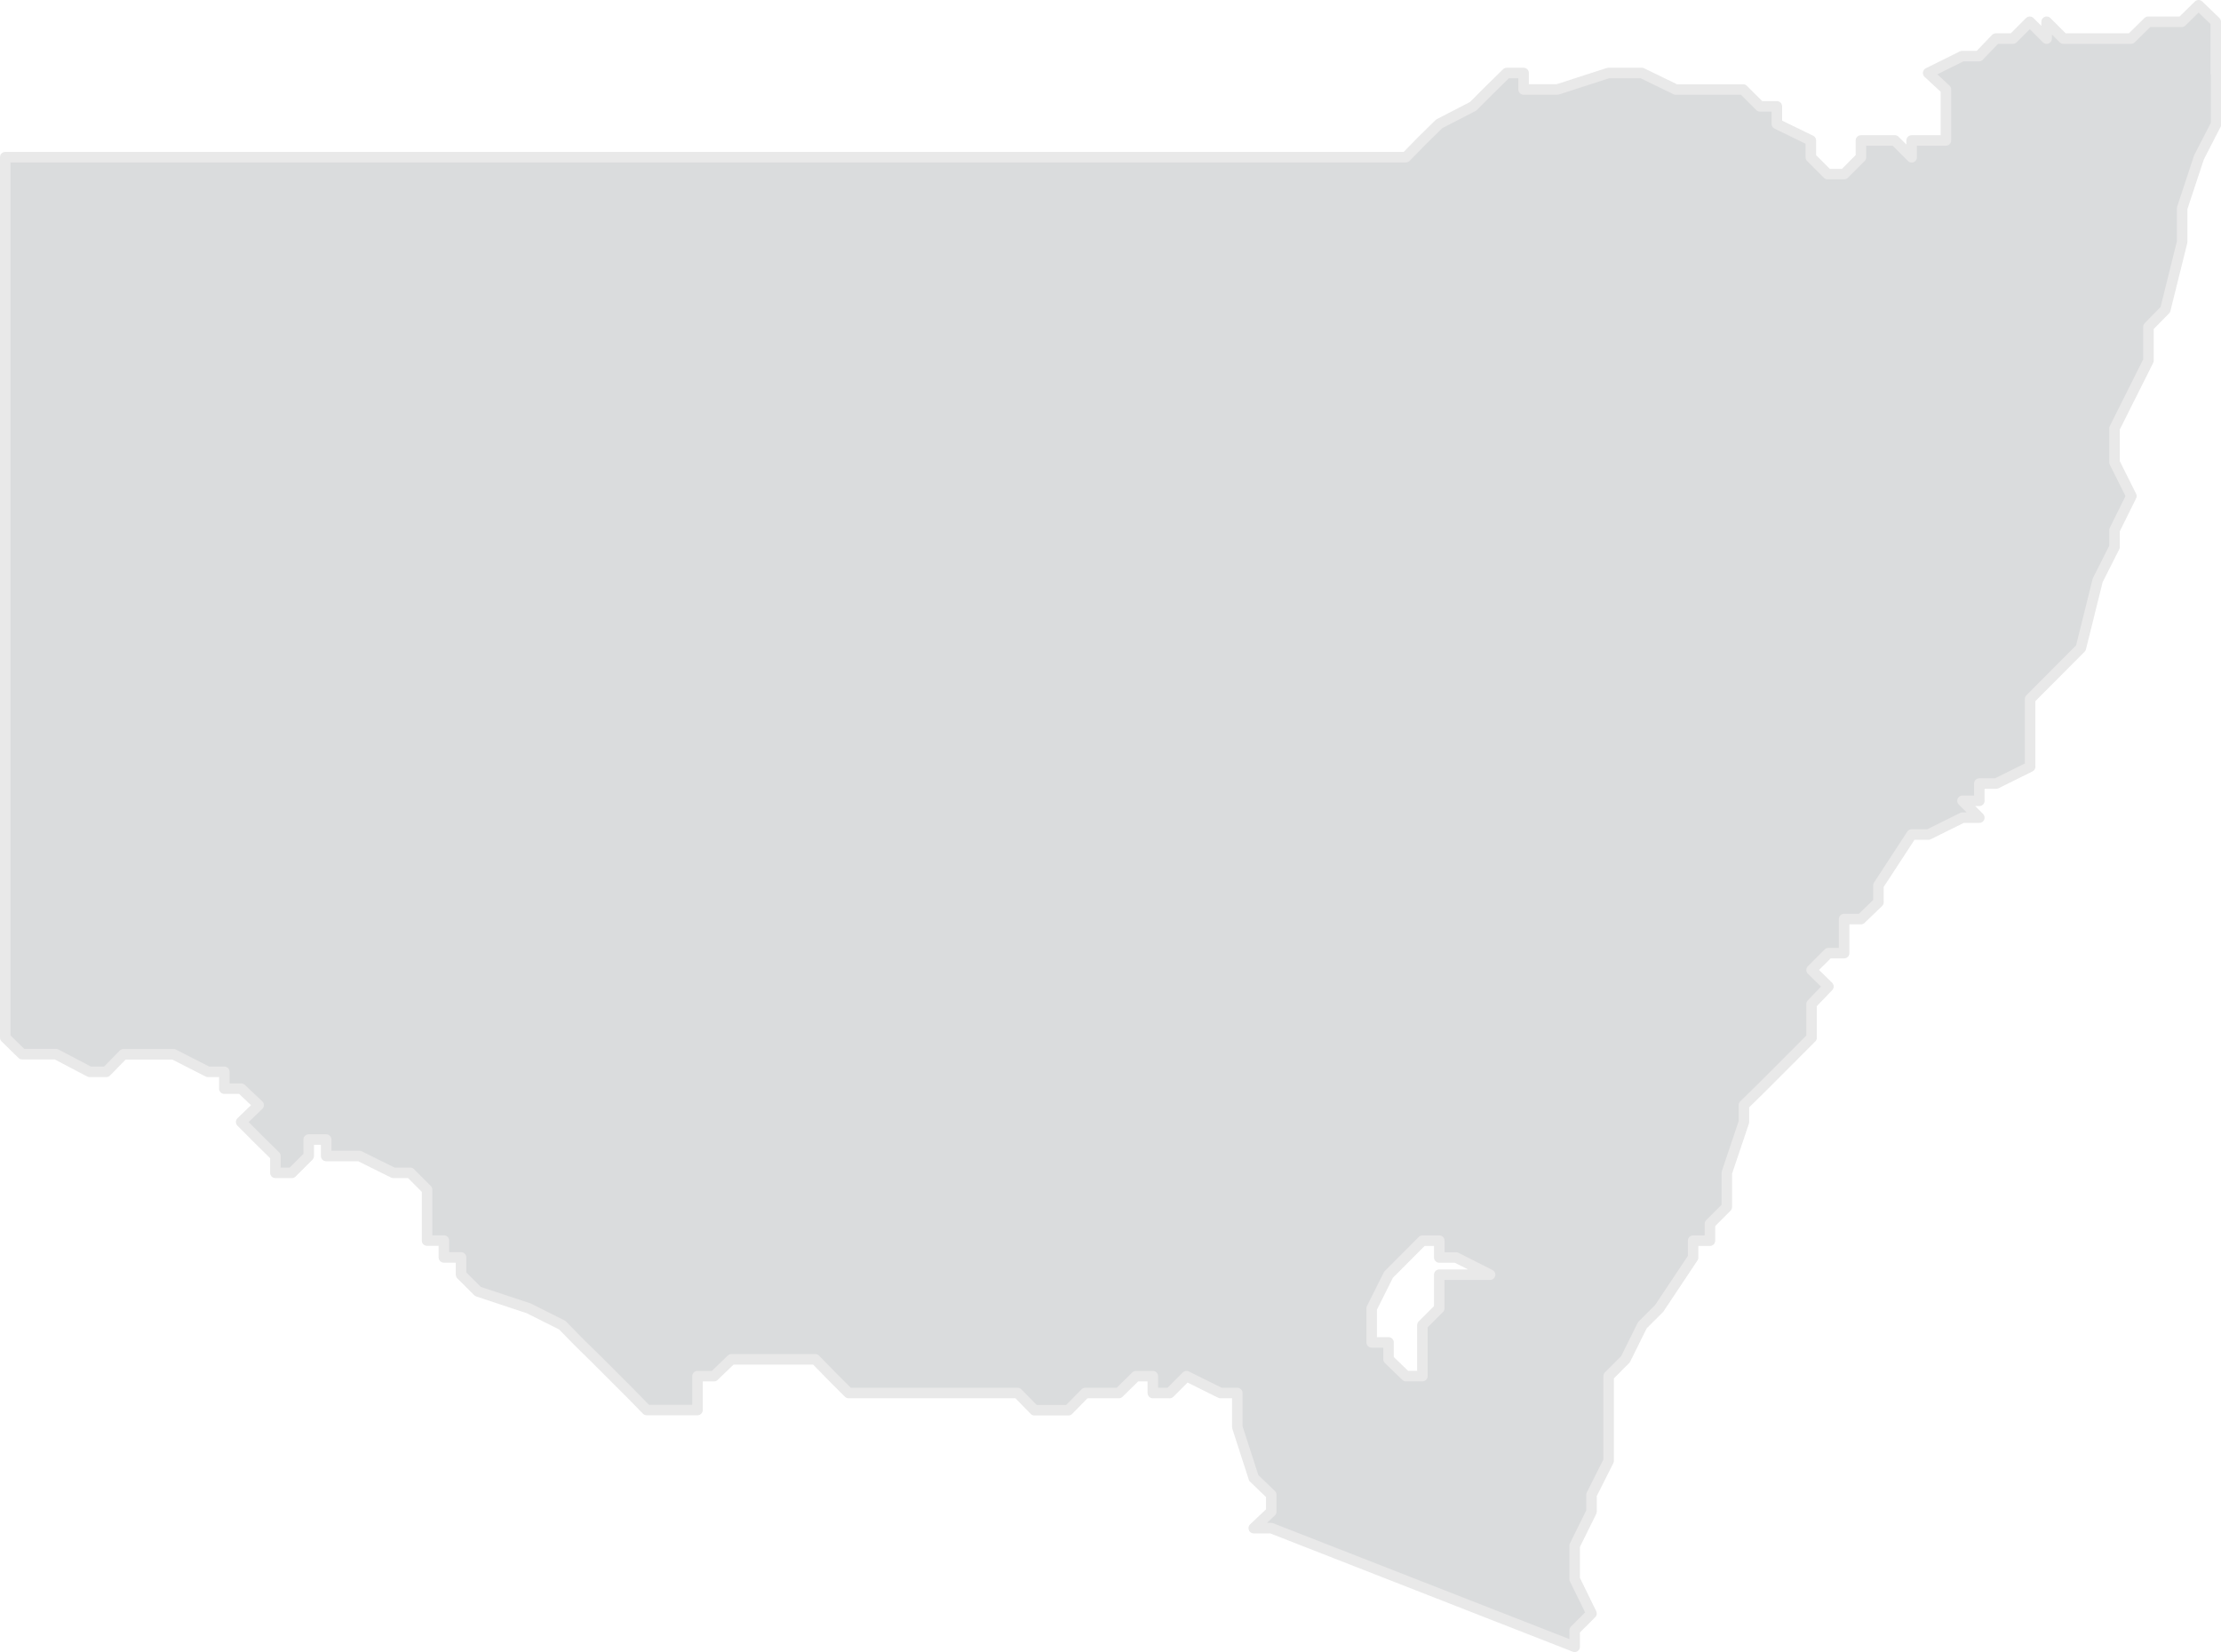 <svg xmlns="http://www.w3.org/2000/svg" width="158.226" height="117.726" viewBox="0 0 158.226 117.726"><defs><style>.a{opacity:0.25;}.b{fill:#6d7278;stroke:#a6a6a6;stroke-linejoin:round;stroke-width:0.75px;}</style></defs><g class="a" transform="translate(0.375 0.375)"><path class="b" d="M157.476,4.828V1.176L156.254,0l-1.2,1.176h-2.393l-1.221,1.2h-4.811l-1.2-1.2v1.2l-1.2-1.2-1.2,1.2h-1.221l-1.2,1.25h-1.2l-2.418,1.2L138.255,6V9.632h-2.442v1.2l-1.2-1.2H132.2v1.2l-1.2,1.2h-1.172l-1.2-1.2v-1.2l-2.418-1.176h0V7.205h-1.2l-1.2-1.2H119.01l-2.418-1.176H114.2L110.585,6h-2.418V4.828h-1.2L105.773,6h0l-1.2,1.2-2.418,1.25-1.2,1.176h0l-1.172,1.2H0v62.74l1.2,1.176H3.615L6.008,76H7.2l1.221-1.25h3.566L14.434,76h1.172v1.2h1.2l1.246,1.176-1.246,1.2,1.246,1.25L19.245,82v1.2h1.172l1.2-1.2V80.827h1.246V82h2.369l2.418,1.2h1.2l1.2,1.2v3.627h1.2v1.2h1.221v1.225l1.2,1.2,3.615,1.2,2.393,1.2,1.2,1.225,1.221,1.2,1.2,1.2,1.2,1.2,1.2,1.225h3.615V98.889h0v-1.2h1.172l1.246-1.2H57.71l1.172,1.2,1.2,1.2h12.04l1.2,1.225h2.418l1.2-1.225h2.393l1.221-1.2h1.2v1.2h1.2l1.2-1.2h0l2.418,1.2h1.2v2.426l1.172,3.627,1.246,1.2v1.2l-1.246,1.176h1.246l21.614,8.455h0V115.8l1.2-1.2-1.2-2.451V109.77l1.2-2.426v-1.2l1.221-2.426V97.688l1.2-1.2,1.2-2.426,1.2-1.2,2.418-3.627v-1.2h1.2v-1.2h0l1.2-1.2v0h0V83.2l1.221-3.627v-1.2l1.2-1.176,1.2-1.2,2.418-2.426h0v-2.4l1.2-1.25-1.2-1.176,1.2-1.2H131V65.117h1.2l1.246-1.2v-1.2l2.369-3.627h1.2l2.418-1.2h1.2l-1.2-1.2h1.2V55.461h1.2l2.418-1.2V49.432l3.614-3.627,1.2-4.828,1.2-2.377V37.4l1.2-2.426-1.2-2.4V30.145l2.418-4.828v-2.4l1.2-1.225,1.2-4.828v-2.4l1.2-3.627,1.221-2.377V4.828Zm-52.9,85.63h-2.418v2.4h0l-1.2,1.2v3.627H99.79l-1.246-1.2v-1.2h-1.2V92.86l1.2-2.4,2.418-2.426h1.2v1.2h1.2l2.418,1.225Z"/></g></svg>